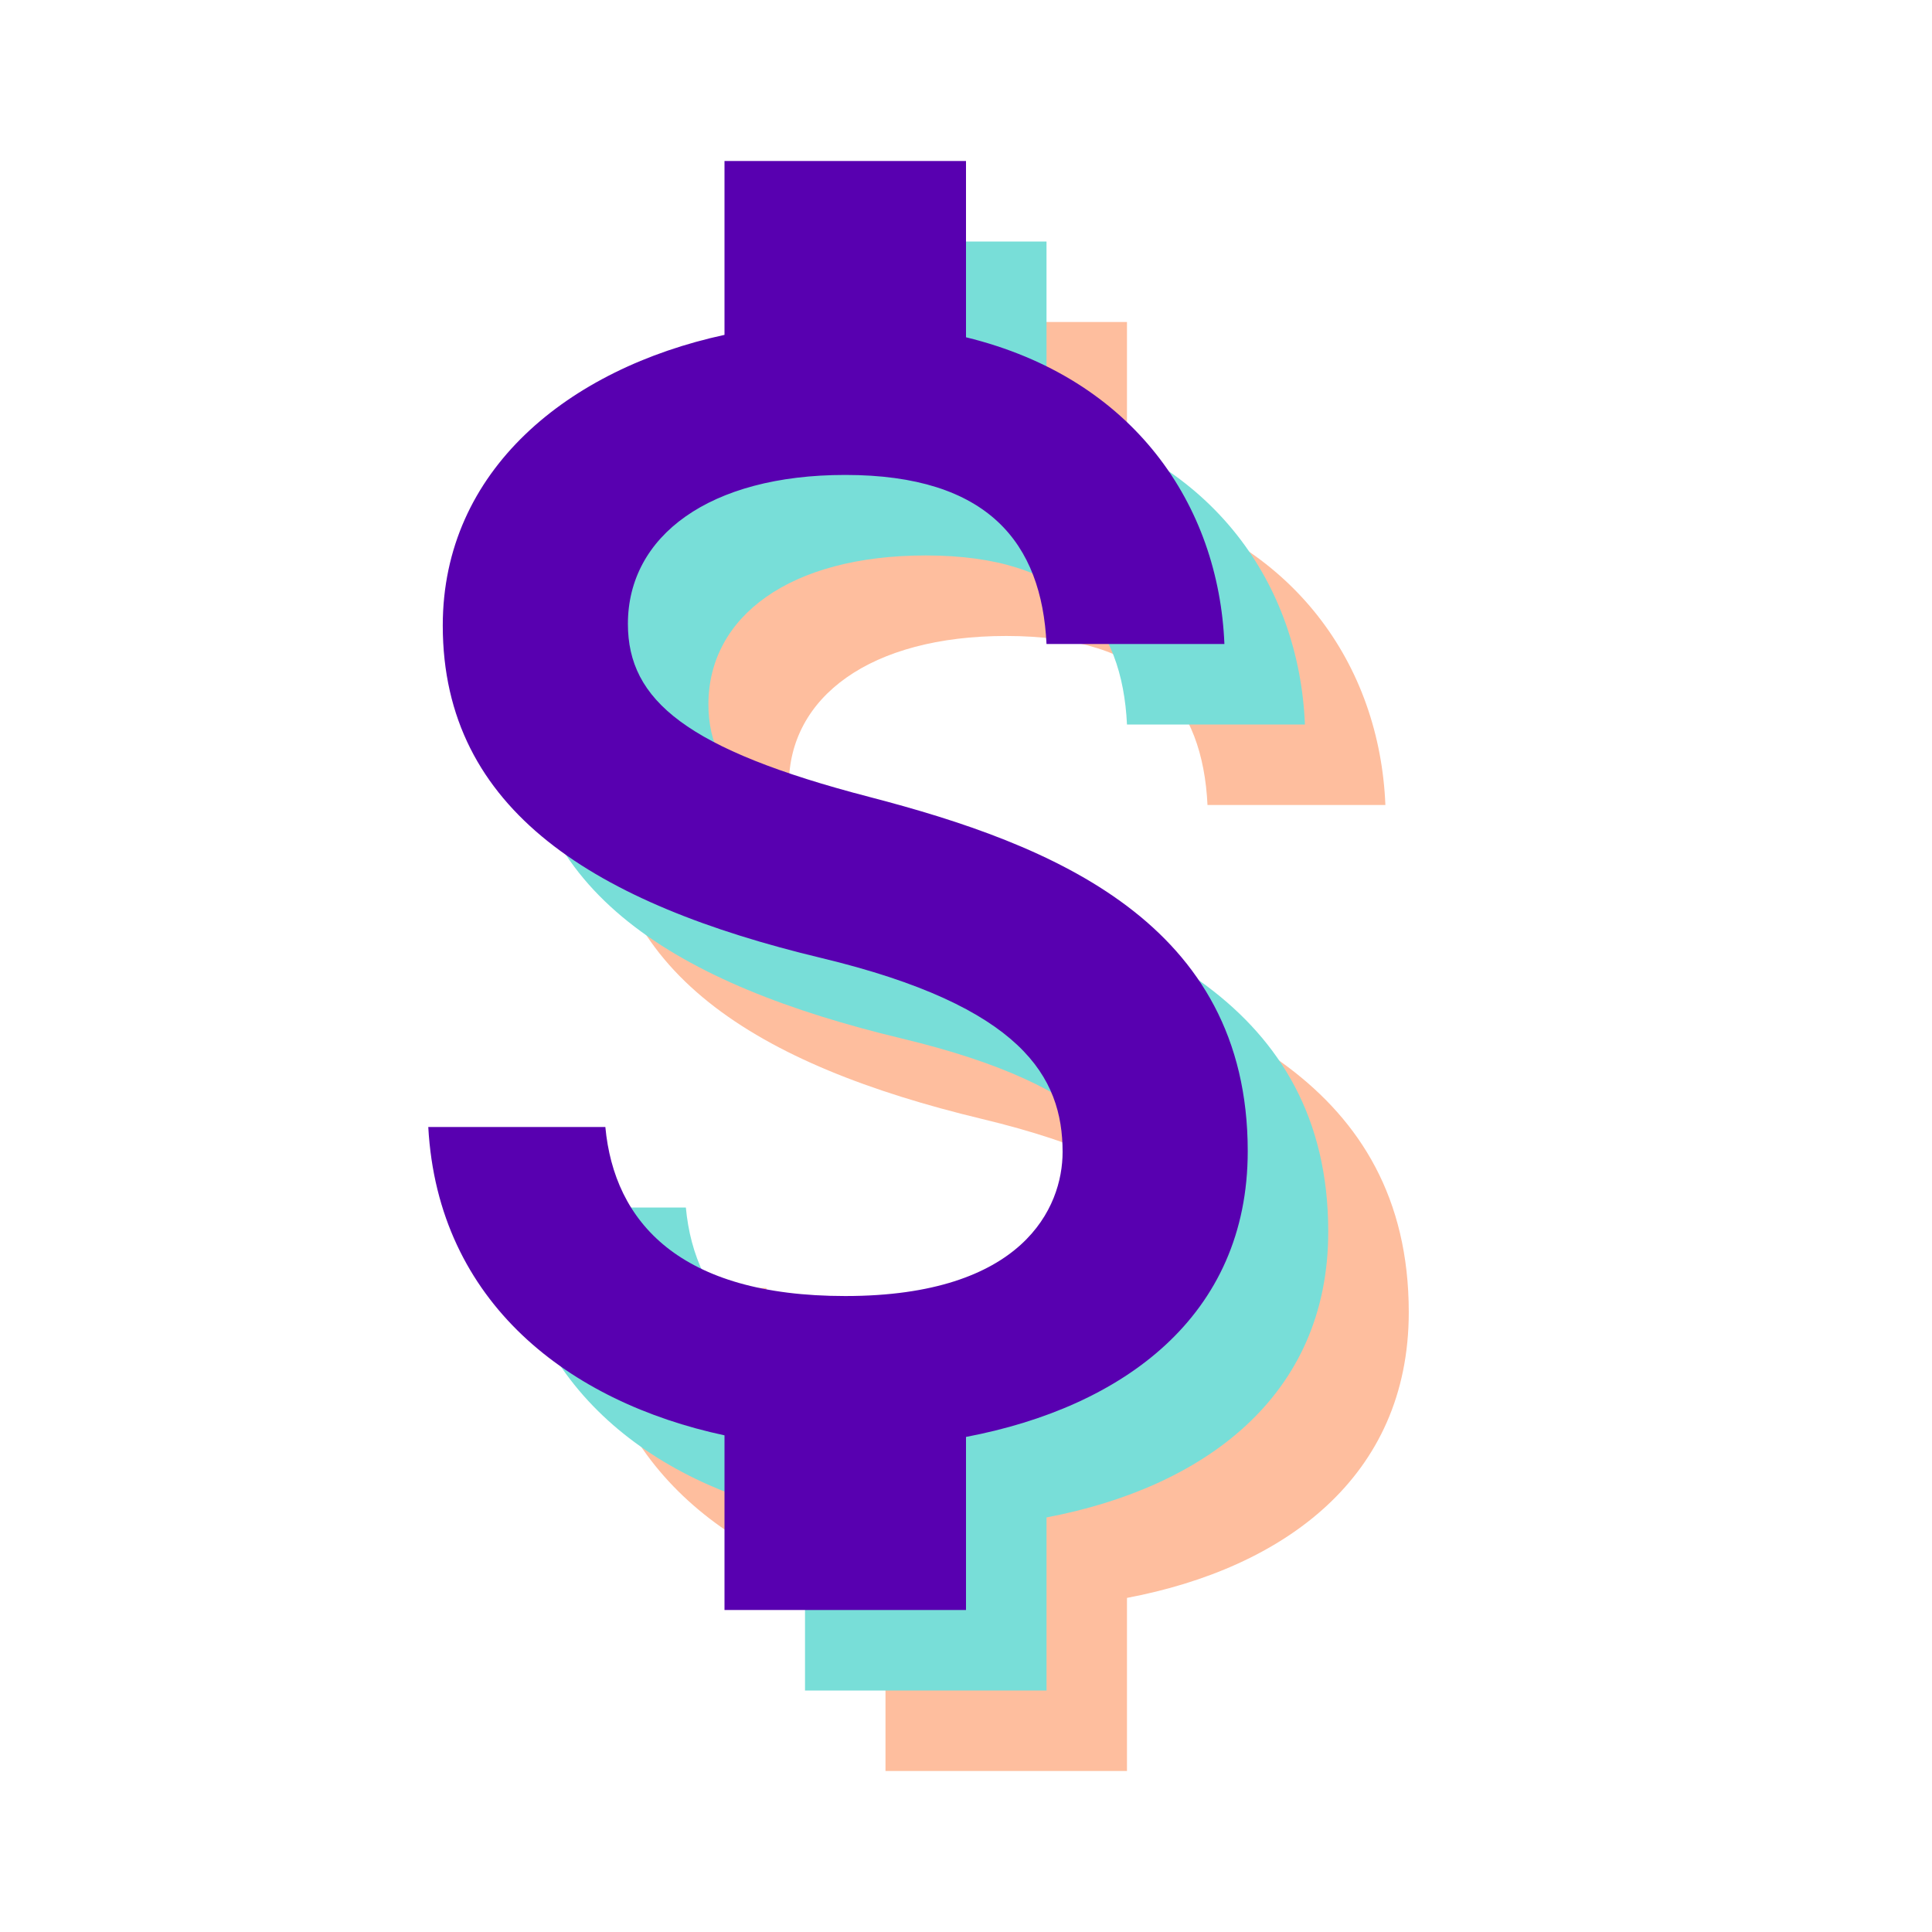 <svg width="40" height="40" viewBox="0 0 40 40" fill="none" xmlns="http://www.w3.org/2000/svg">
<path d="M20.833 30.167C17.4 30.167 16.05 28.633 15.867 26.667H12.2C12.4 30.317 15.133 32.367 18.333 33.05V36.667H23.333V33.083C26.583 32.467 29.167 30.583 29.167 27.167C29.167 22.433 25.117 20.817 21.333 19.833C17.55 18.85 16.333 17.833 16.333 16.25C16.333 14.433 18.017 13.167 20.833 13.167C23.8 13.167 24.9 14.583 25 16.667H28.683C28.567 13.8 26.817 11.167 23.333 10.317V6.667H18.333V10.267C15.1 10.967 12.5 13.067 12.5 16.283C12.5 20.133 15.683 22.05 20.333 23.167C24.5 24.167 25.333 25.633 25.333 27.183C25.333 28.333 24.517 30.167 20.833 30.167V30.167Z" fill="#FEBE9E"/>
<path d="M19.167 28.5C15.733 28.5 14.383 26.967 14.2 25H10.533C10.733 28.65 13.467 30.7 16.667 31.383V35H21.667V31.417C24.917 30.8 27.5 28.917 27.5 25.5C27.5 20.767 23.45 19.15 19.667 18.167C15.883 17.183 14.667 16.167 14.667 14.583C14.667 12.767 16.35 11.5 19.167 11.5C22.133 11.5 23.233 12.917 23.333 15H27.017C26.9 12.133 25.15 9.5 21.667 8.65V5H16.667V8.6C13.433 9.3 10.833 11.4 10.833 14.617C10.833 18.467 14.017 20.383 18.667 21.5C22.833 22.5 23.667 23.967 23.667 25.517C23.667 26.667 22.85 28.5 19.167 28.5V28.5Z" fill="#78DED8"/>
<path d="M17.5 26.833C14.067 26.833 12.717 25.3 12.533 23.333H8.867C9.067 26.983 11.8 29.033 15 29.717V33.333H20V29.75C23.25 29.133 25.833 27.25 25.833 23.833C25.833 19.1 21.783 17.483 18 16.5C14.217 15.517 13 14.5 13 12.917C13 11.1 14.683 9.833 17.5 9.833C20.467 9.833 21.567 11.25 21.667 13.333H25.35C25.233 10.467 23.483 7.833 20 6.983V3.333H15V6.933C11.767 7.633 9.167 9.733 9.167 12.95C9.167 16.8 12.35 18.717 17 19.833C21.167 20.833 22 22.3 22 23.85C22 25 21.183 26.833 17.5 26.833V26.833Z" fill="#5800B0"/>
</svg>
